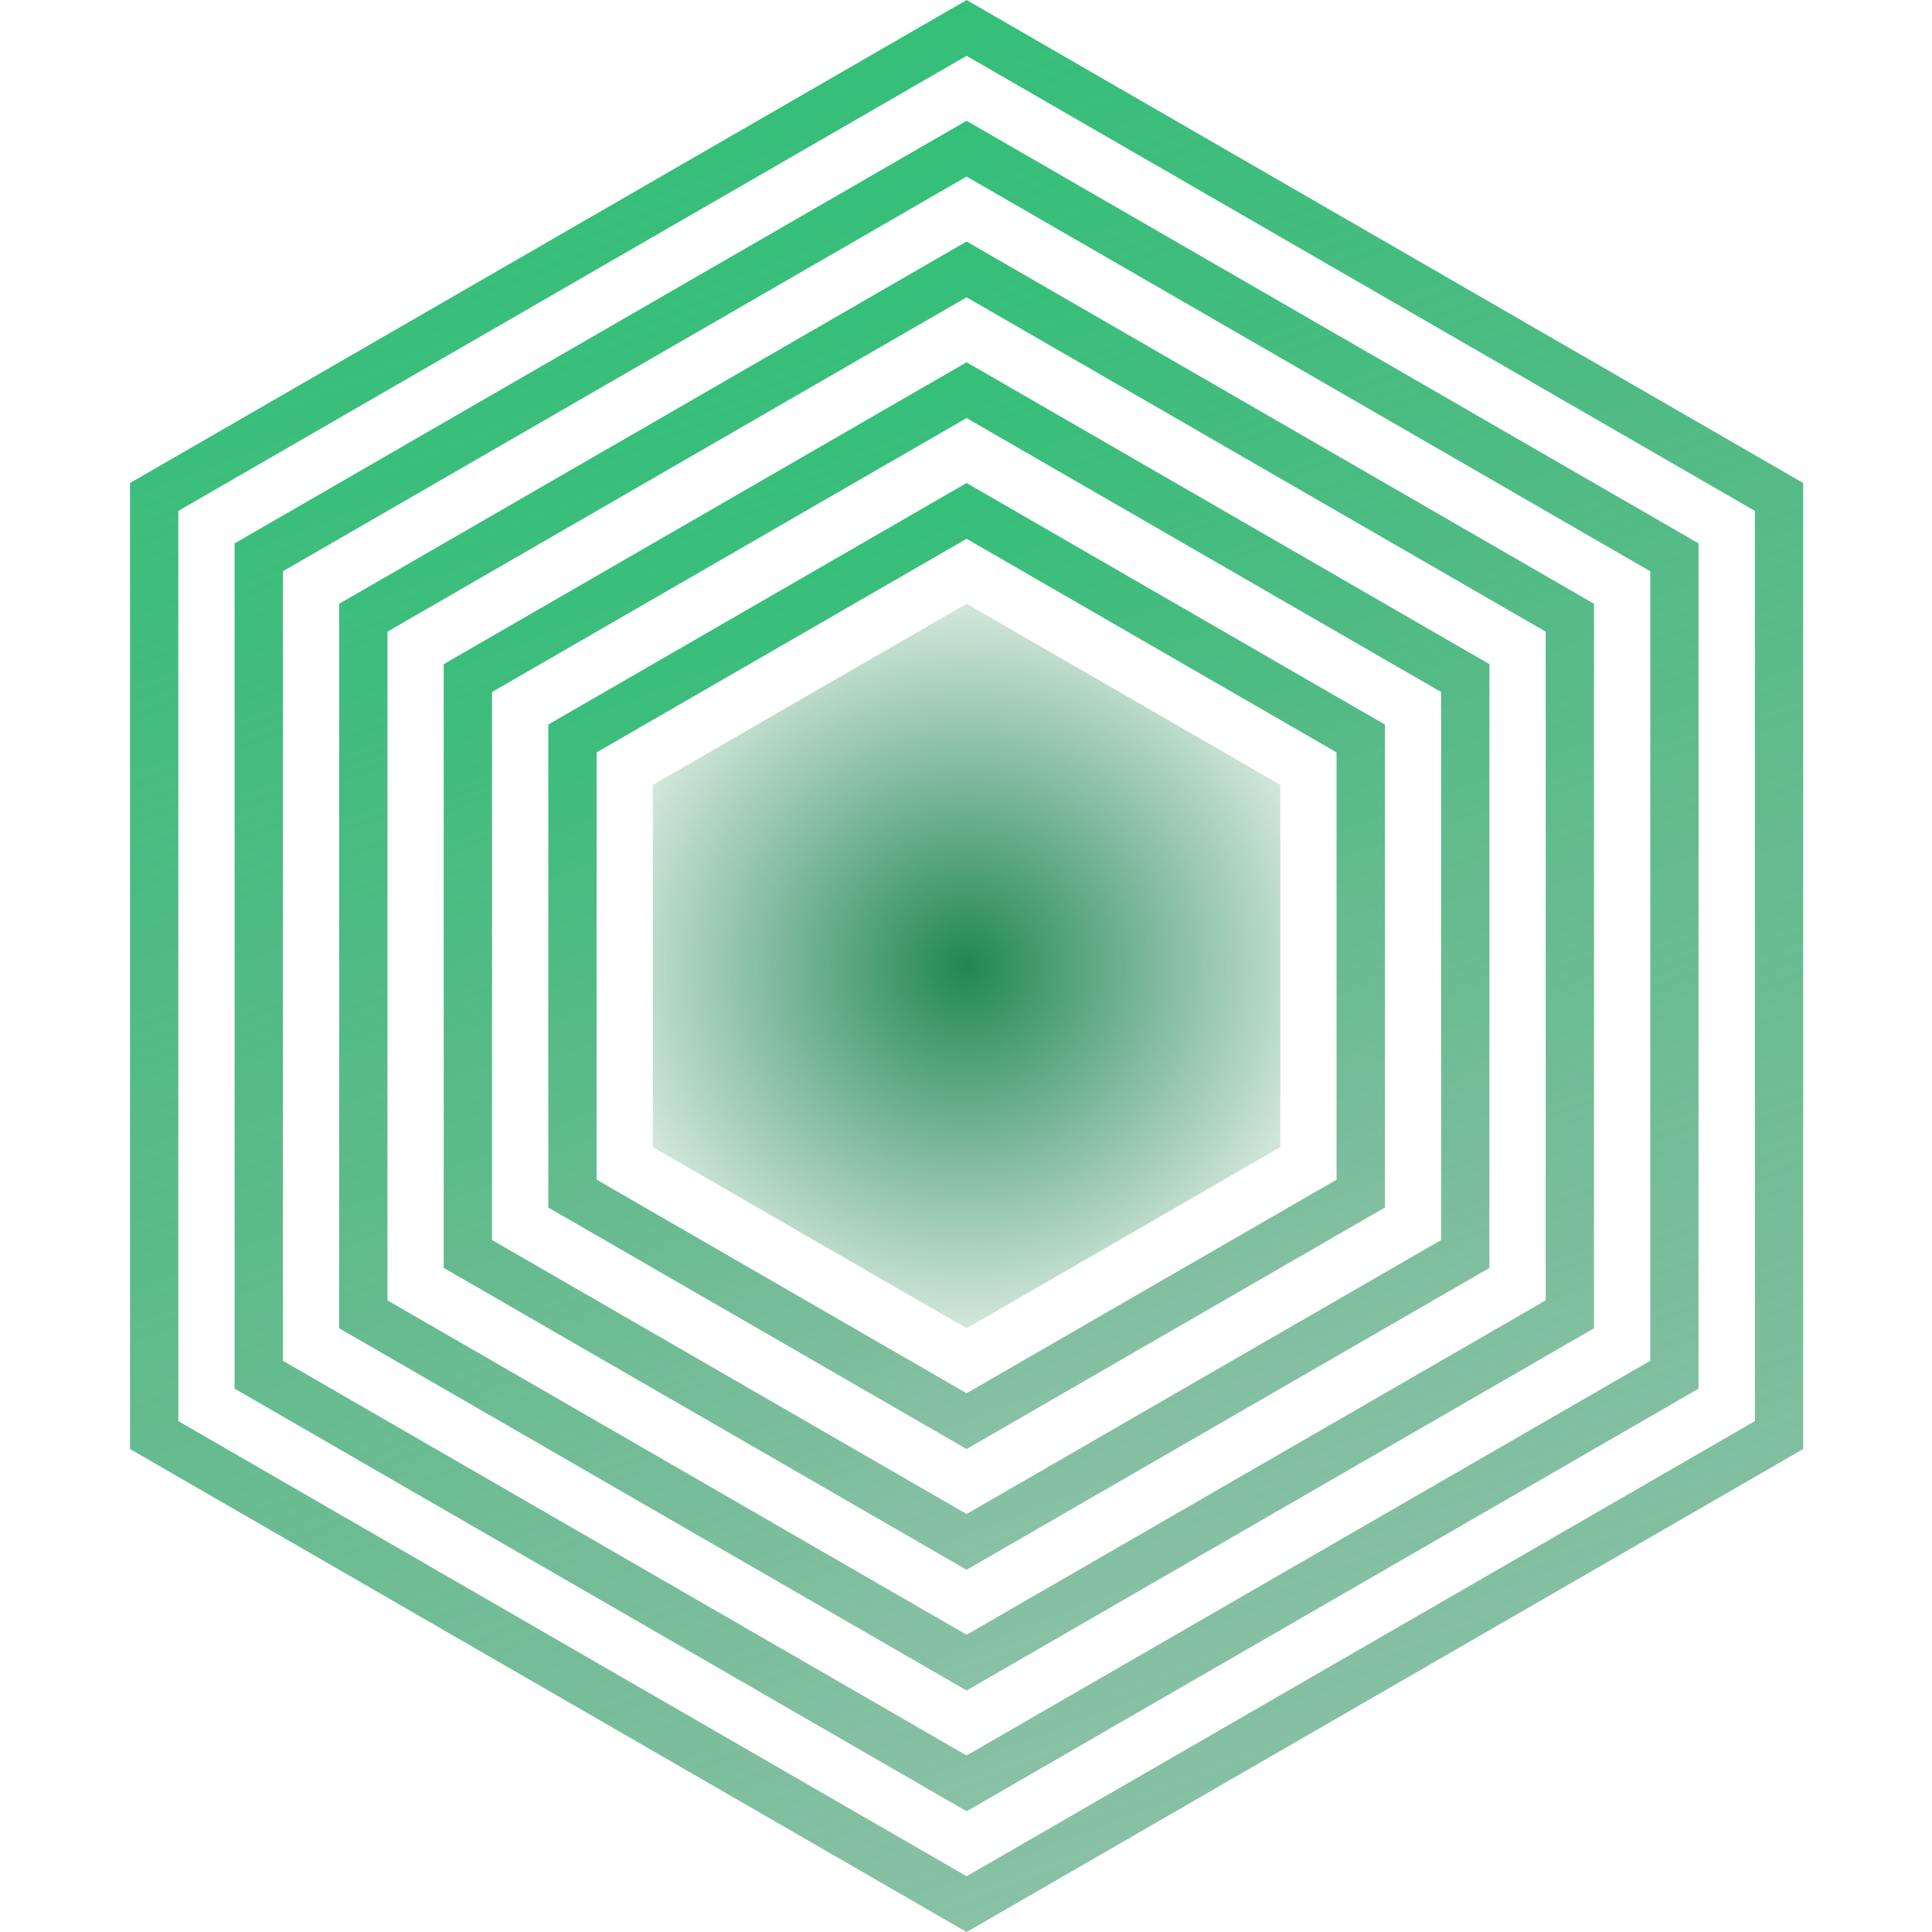 <svg fill="none" height="40" viewBox="0 0 40 40" width="40" xmlns="http://www.w3.org/2000/svg" xmlns:xlink="http://www.w3.org/1999/xlink"><linearGradient id="a"><stop offset="0" stop-color="#2fc177"/><stop offset="1" stop-color="#218753" stop-opacity=".5"/></linearGradient><linearGradient id="b" gradientUnits="userSpaceOnUse" x1="13.45" x2="28.45" xlink:href="#a" y1="-0" y2="40"/><linearGradient id="c" gradientUnits="userSpaceOnUse" x1="14.27" x2="27.395" xlink:href="#a" y1="2.5" y2="37.5"/><linearGradient id="d" gradientUnits="userSpaceOnUse" x1="15.09" x2="26.34" xlink:href="#a" y1="5" y2="35"/><linearGradient id="e" gradientUnits="userSpaceOnUse" x1="15.911" x2="25.286" xlink:href="#a" y1="7.5" y2="32.5"/><linearGradient id="f" gradientUnits="userSpaceOnUse" x1="16.731" x2="24.231" xlink:href="#a" y1="10" y2="30"/><radialGradient id="g" cx="0" cy="0" gradientTransform="matrix(0 7.5 -7.5 0 20.012 20)" gradientUnits="userSpaceOnUse" r="1"><stop offset="0" stop-color="#218753"/><stop offset="1" stop-color="#218753" stop-opacity=".2"/></radialGradient><path d="m3.192 10.289 16.821-9.711 16.82 9.711v19.423l-16.82 9.711-16.821-9.711z" stroke="url(#b)"/><path d="m5.357 11.539 14.655-8.461 14.655 8.461v16.923l-14.655 8.461-14.655-8.461z" stroke="url(#c)"/><path d="m7.522 12.789 12.49-7.211 12.49 7.211v14.423l-12.49 7.211-12.49-7.211z" stroke="url(#d)"/><path d="m9.687 14.039 10.325-5.961 10.325 5.961v11.923l-10.325 5.961-10.325-5.961z" stroke="url(#e)"/><path d="m11.852 15.289 8.16-4.711 8.16 4.711v9.423l-8.16 4.711-8.16-4.711z" stroke="url(#f)"/><path d="m20.012 12.5 6.495 3.75v7.5l-6.495 3.75-6.495-3.75v-7.5z" fill="url(#g)"/></svg>